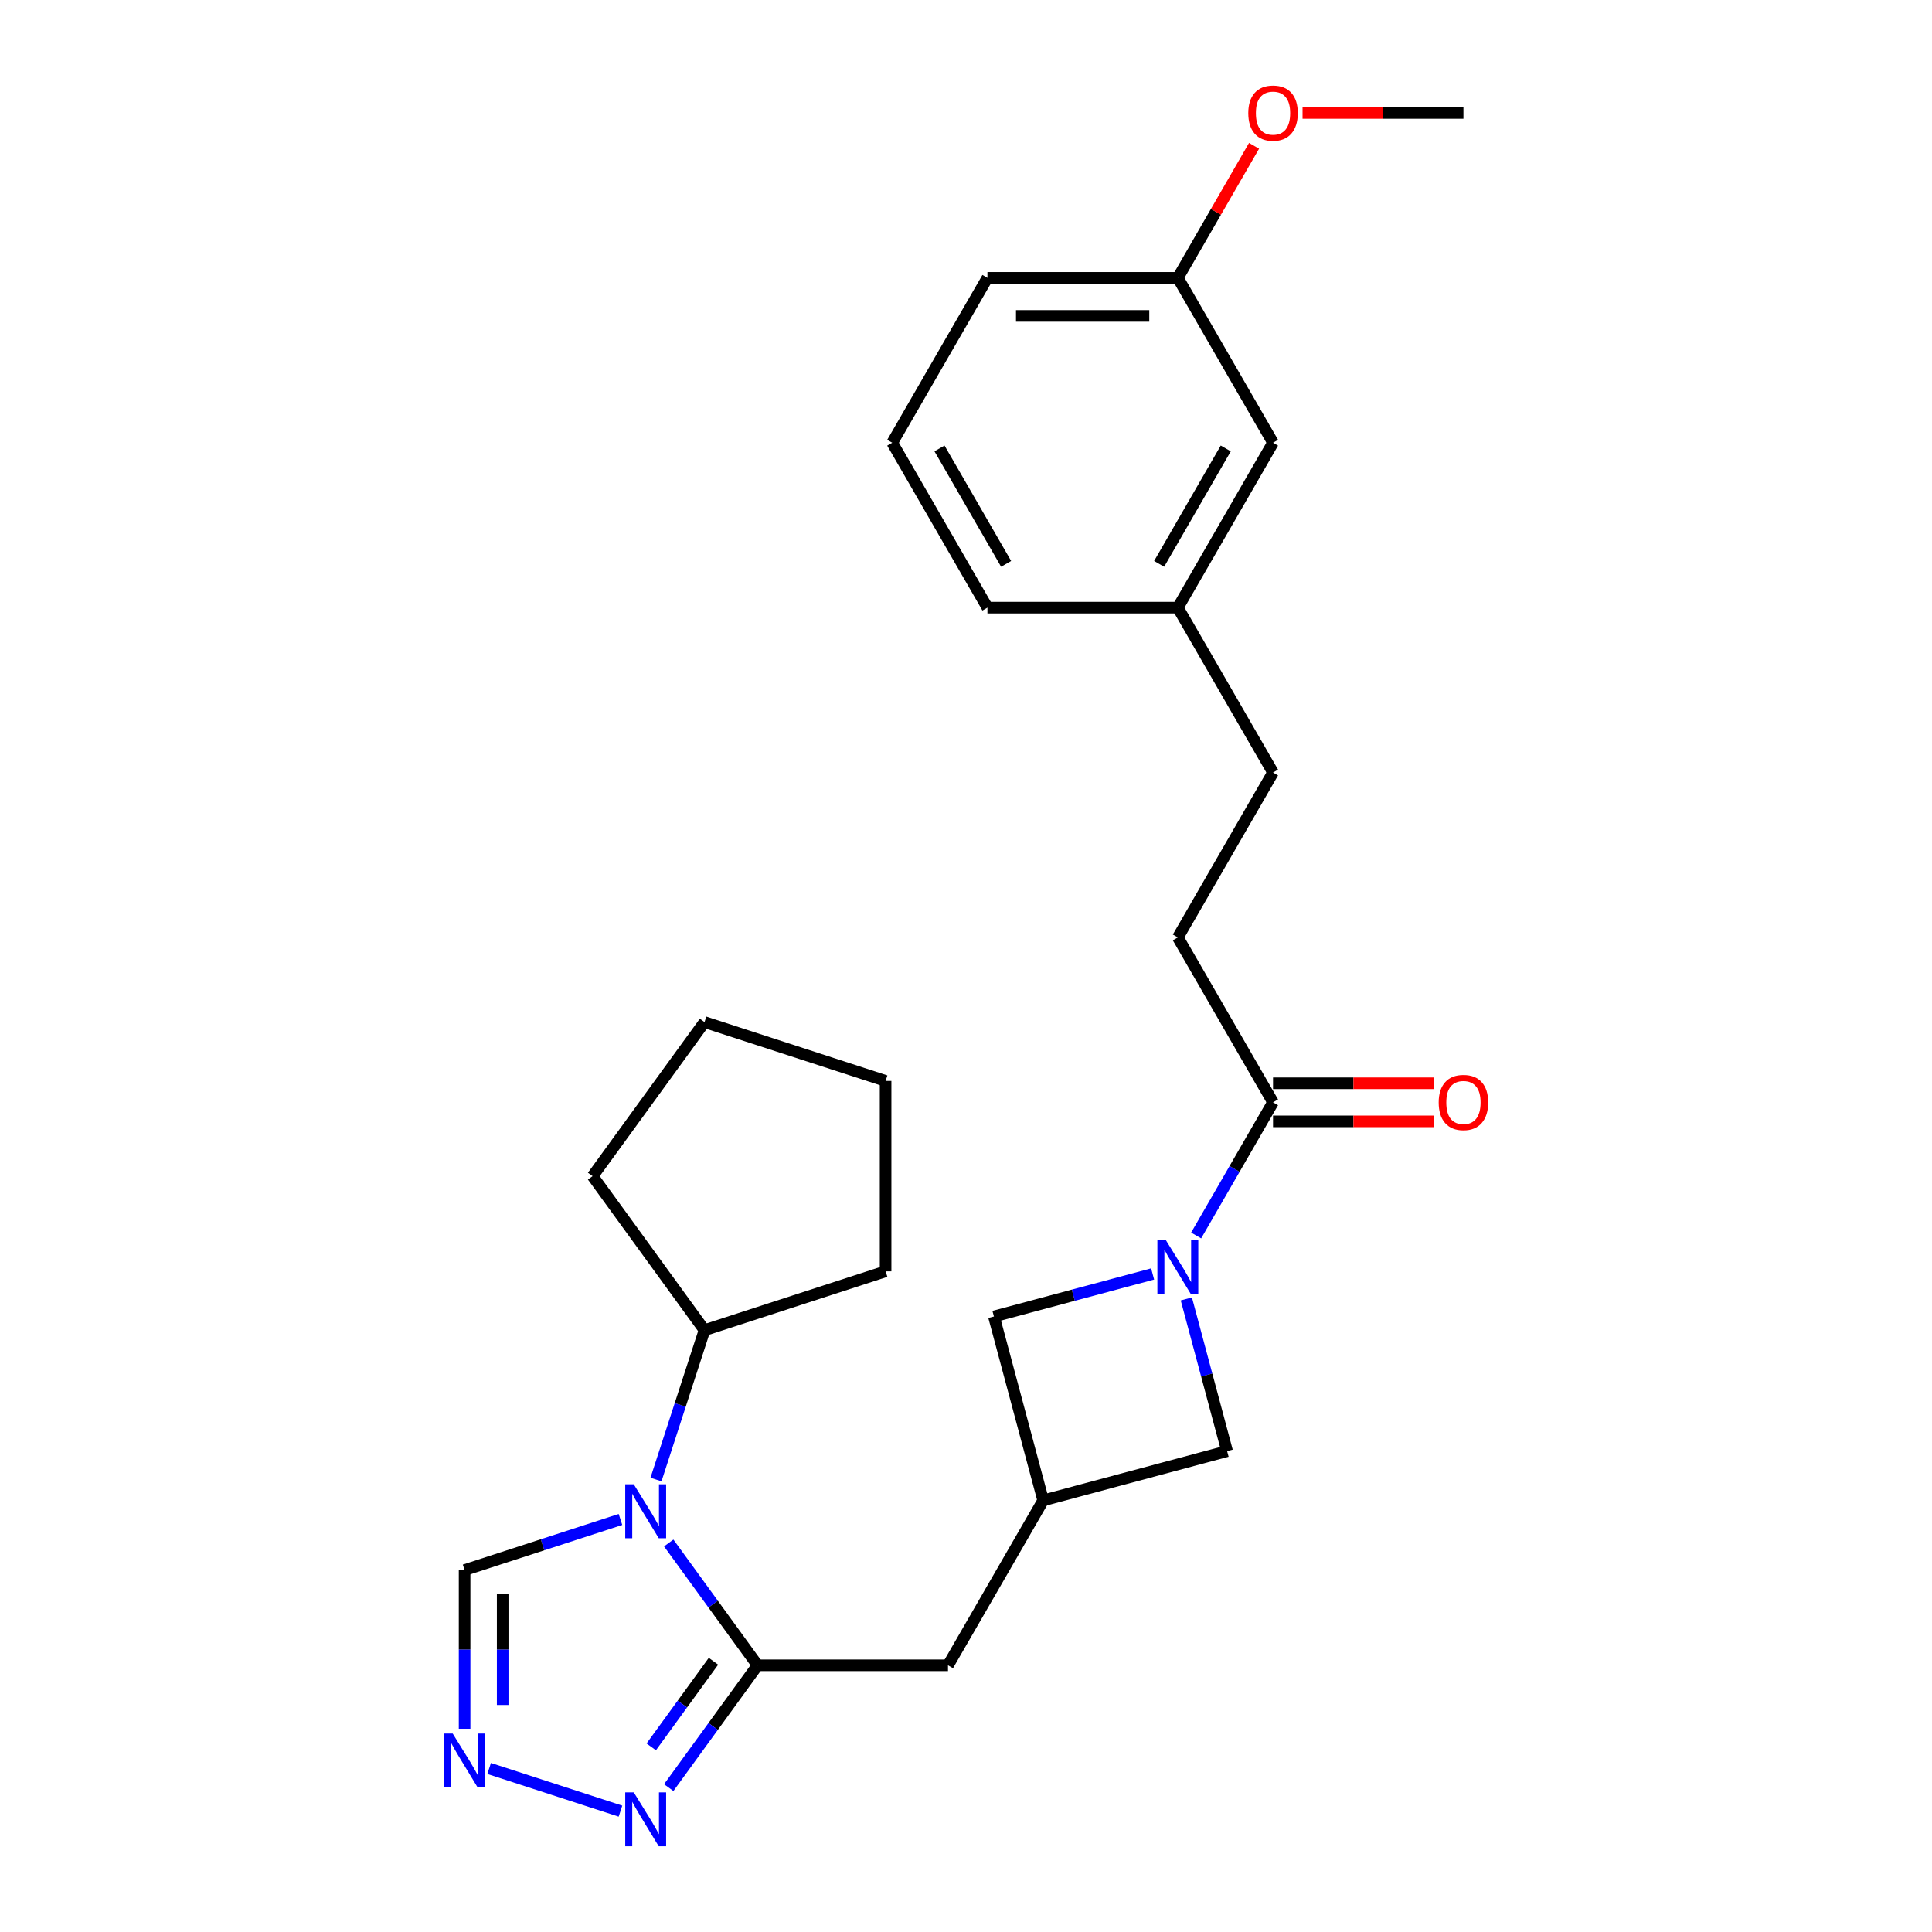 <?xml version='1.0' encoding='iso-8859-1'?>
<svg version='1.1' baseProfile='full'
              xmlns='http://www.w3.org/2000/svg'
                      xmlns:rdkit='http://www.rdkit.org/xml'
                      xmlns:xlink='http://www.w3.org/1999/xlink'
                  xml:space='preserve'
width='1000px' height='1000px' viewBox='0 0 1000 1000'>
<!-- END OF HEADER -->
<rect style='opacity:1.0;fill:#FFFFFF;stroke:none' width='1000' height='1000' x='0' y='0'> </rect>
<path class='bond-0' d='M 346.131,798.641 L 369.131,830.297' style='fill:none;fill-rule:evenodd;stroke:#0000FF;stroke-width:6px;stroke-linecap:butt;stroke-linejoin:miter;stroke-opacity:1' />
<path class='bond-0' d='M 369.131,830.297 L 392.13,861.953' style='fill:none;fill-rule:evenodd;stroke:#000000;stroke-width:6px;stroke-linecap:butt;stroke-linejoin:miter;stroke-opacity:1' />
<path class='bond-5' d='M 321.154,786.462 L 280.814,799.569' style='fill:none;fill-rule:evenodd;stroke:#0000FF;stroke-width:6px;stroke-linecap:butt;stroke-linejoin:miter;stroke-opacity:1' />
<path class='bond-5' d='M 280.814,799.569 L 240.474,812.677' style='fill:none;fill-rule:evenodd;stroke:#000000;stroke-width:6px;stroke-linecap:butt;stroke-linejoin:miter;stroke-opacity:1' />
<path class='bond-10' d='M 339.537,765.803 L 352.097,727.149' style='fill:none;fill-rule:evenodd;stroke:#0000FF;stroke-width:6px;stroke-linecap:butt;stroke-linejoin:miter;stroke-opacity:1' />
<path class='bond-10' d='M 352.097,727.149 L 364.657,688.494' style='fill:none;fill-rule:evenodd;stroke:#000000;stroke-width:6px;stroke-linecap:butt;stroke-linejoin:miter;stroke-opacity:1' />
<path class='bond-2' d='M 392.13,861.953 L 369.131,893.608' style='fill:none;fill-rule:evenodd;stroke:#000000;stroke-width:6px;stroke-linecap:butt;stroke-linejoin:miter;stroke-opacity:1' />
<path class='bond-2' d='M 369.131,893.608 L 346.131,925.264' style='fill:none;fill-rule:evenodd;stroke:#0000FF;stroke-width:6px;stroke-linecap:butt;stroke-linejoin:miter;stroke-opacity:1' />
<path class='bond-2' d='M 369.284,859.864 L 353.185,882.023' style='fill:none;fill-rule:evenodd;stroke:#000000;stroke-width:6px;stroke-linecap:butt;stroke-linejoin:miter;stroke-opacity:1' />
<path class='bond-2' d='M 353.185,882.023 L 337.085,904.182' style='fill:none;fill-rule:evenodd;stroke:#0000FF;stroke-width:6px;stroke-linecap:butt;stroke-linejoin:miter;stroke-opacity:1' />
<path class='bond-9' d='M 392.13,861.953 L 490.682,861.953' style='fill:none;fill-rule:evenodd;stroke:#000000;stroke-width:6px;stroke-linecap:butt;stroke-linejoin:miter;stroke-opacity:1' />
<path class='bond-1' d='M 596.597,659.399 L 555.524,670.404' style='fill:none;fill-rule:evenodd;stroke:#0000FF;stroke-width:6px;stroke-linecap:butt;stroke-linejoin:miter;stroke-opacity:1' />
<path class='bond-1' d='M 555.524,670.404 L 514.451,681.41' style='fill:none;fill-rule:evenodd;stroke:#000000;stroke-width:6px;stroke-linecap:butt;stroke-linejoin:miter;stroke-opacity:1' />
<path class='bond-4' d='M 619.124,639.484 L 639.023,605.019' style='fill:none;fill-rule:evenodd;stroke:#0000FF;stroke-width:6px;stroke-linecap:butt;stroke-linejoin:miter;stroke-opacity:1' />
<path class='bond-4' d='M 639.023,605.019 L 658.921,570.554' style='fill:none;fill-rule:evenodd;stroke:#000000;stroke-width:6px;stroke-linecap:butt;stroke-linejoin:miter;stroke-opacity:1' />
<path class='bond-28' d='M 614.044,672.322 L 624.598,711.709' style='fill:none;fill-rule:evenodd;stroke:#0000FF;stroke-width:6px;stroke-linecap:butt;stroke-linejoin:miter;stroke-opacity:1' />
<path class='bond-28' d='M 624.598,711.709 L 635.152,751.097' style='fill:none;fill-rule:evenodd;stroke:#000000;stroke-width:6px;stroke-linecap:butt;stroke-linejoin:miter;stroke-opacity:1' />
<path class='bond-26' d='M 321.154,937.443 L 253.179,915.357' style='fill:none;fill-rule:evenodd;stroke:#0000FF;stroke-width:6px;stroke-linecap:butt;stroke-linejoin:miter;stroke-opacity:1' />
<path class='bond-3' d='M 240.474,894.81 L 240.474,853.743' style='fill:none;fill-rule:evenodd;stroke:#0000FF;stroke-width:6px;stroke-linecap:butt;stroke-linejoin:miter;stroke-opacity:1' />
<path class='bond-3' d='M 240.474,853.743 L 240.474,812.677' style='fill:none;fill-rule:evenodd;stroke:#000000;stroke-width:6px;stroke-linecap:butt;stroke-linejoin:miter;stroke-opacity:1' />
<path class='bond-3' d='M 260.184,882.49 L 260.184,853.743' style='fill:none;fill-rule:evenodd;stroke:#0000FF;stroke-width:6px;stroke-linecap:butt;stroke-linejoin:miter;stroke-opacity:1' />
<path class='bond-3' d='M 260.184,853.743 L 260.184,824.997' style='fill:none;fill-rule:evenodd;stroke:#000000;stroke-width:6px;stroke-linecap:butt;stroke-linejoin:miter;stroke-opacity:1' />
<path class='bond-11' d='M 658.921,580.409 L 700.559,580.409' style='fill:none;fill-rule:evenodd;stroke:#000000;stroke-width:6px;stroke-linecap:butt;stroke-linejoin:miter;stroke-opacity:1' />
<path class='bond-11' d='M 700.559,580.409 L 742.198,580.409' style='fill:none;fill-rule:evenodd;stroke:#FF0000;stroke-width:6px;stroke-linecap:butt;stroke-linejoin:miter;stroke-opacity:1' />
<path class='bond-11' d='M 658.921,560.699 L 700.559,560.699' style='fill:none;fill-rule:evenodd;stroke:#000000;stroke-width:6px;stroke-linecap:butt;stroke-linejoin:miter;stroke-opacity:1' />
<path class='bond-11' d='M 700.559,560.699 L 742.198,560.699' style='fill:none;fill-rule:evenodd;stroke:#FF0000;stroke-width:6px;stroke-linecap:butt;stroke-linejoin:miter;stroke-opacity:1' />
<path class='bond-12' d='M 658.921,570.554 L 609.645,485.206' style='fill:none;fill-rule:evenodd;stroke:#000000;stroke-width:6px;stroke-linecap:butt;stroke-linejoin:miter;stroke-opacity:1' />
<path class='bond-6' d='M 539.958,776.604 L 490.682,861.953' style='fill:none;fill-rule:evenodd;stroke:#000000;stroke-width:6px;stroke-linecap:butt;stroke-linejoin:miter;stroke-opacity:1' />
<path class='bond-7' d='M 539.958,776.604 L 635.152,751.097' style='fill:none;fill-rule:evenodd;stroke:#000000;stroke-width:6px;stroke-linecap:butt;stroke-linejoin:miter;stroke-opacity:1' />
<path class='bond-8' d='M 539.958,776.604 L 514.451,681.41' style='fill:none;fill-rule:evenodd;stroke:#000000;stroke-width:6px;stroke-linecap:butt;stroke-linejoin:miter;stroke-opacity:1' />
<path class='bond-19' d='M 364.657,688.494 L 306.729,608.763' style='fill:none;fill-rule:evenodd;stroke:#000000;stroke-width:6px;stroke-linecap:butt;stroke-linejoin:miter;stroke-opacity:1' />
<path class='bond-20' d='M 364.657,688.494 L 458.385,658.039' style='fill:none;fill-rule:evenodd;stroke:#000000;stroke-width:6px;stroke-linecap:butt;stroke-linejoin:miter;stroke-opacity:1' />
<path class='bond-14' d='M 609.645,485.206 L 658.921,399.857' style='fill:none;fill-rule:evenodd;stroke:#000000;stroke-width:6px;stroke-linecap:butt;stroke-linejoin:miter;stroke-opacity:1' />
<path class='bond-13' d='M 658.921,229.16 L 609.645,314.508' style='fill:none;fill-rule:evenodd;stroke:#000000;stroke-width:6px;stroke-linecap:butt;stroke-linejoin:miter;stroke-opacity:1' />
<path class='bond-13' d='M 634.46,232.107 L 599.967,291.851' style='fill:none;fill-rule:evenodd;stroke:#000000;stroke-width:6px;stroke-linecap:butt;stroke-linejoin:miter;stroke-opacity:1' />
<path class='bond-16' d='M 658.921,229.16 L 609.645,143.811' style='fill:none;fill-rule:evenodd;stroke:#000000;stroke-width:6px;stroke-linecap:butt;stroke-linejoin:miter;stroke-opacity:1' />
<path class='bond-15' d='M 658.921,399.857 L 609.645,314.508' style='fill:none;fill-rule:evenodd;stroke:#000000;stroke-width:6px;stroke-linecap:butt;stroke-linejoin:miter;stroke-opacity:1' />
<path class='bond-21' d='M 609.645,314.508 L 511.093,314.508' style='fill:none;fill-rule:evenodd;stroke:#000000;stroke-width:6px;stroke-linecap:butt;stroke-linejoin:miter;stroke-opacity:1' />
<path class='bond-17' d='M 609.645,143.811 L 629.373,109.642' style='fill:none;fill-rule:evenodd;stroke:#000000;stroke-width:6px;stroke-linecap:butt;stroke-linejoin:miter;stroke-opacity:1' />
<path class='bond-17' d='M 629.373,109.642 L 649.1,75.473' style='fill:none;fill-rule:evenodd;stroke:#FF0000;stroke-width:6px;stroke-linecap:butt;stroke-linejoin:miter;stroke-opacity:1' />
<path class='bond-29' d='M 609.645,143.811 L 511.093,143.811' style='fill:none;fill-rule:evenodd;stroke:#000000;stroke-width:6px;stroke-linecap:butt;stroke-linejoin:miter;stroke-opacity:1' />
<path class='bond-29' d='M 594.862,163.522 L 525.876,163.522' style='fill:none;fill-rule:evenodd;stroke:#000000;stroke-width:6px;stroke-linecap:butt;stroke-linejoin:miter;stroke-opacity:1' />
<path class='bond-23' d='M 674.197,58.462 L 715.835,58.462' style='fill:none;fill-rule:evenodd;stroke:#FF0000;stroke-width:6px;stroke-linecap:butt;stroke-linejoin:miter;stroke-opacity:1' />
<path class='bond-23' d='M 715.835,58.462 L 757.473,58.462' style='fill:none;fill-rule:evenodd;stroke:#000000;stroke-width:6px;stroke-linecap:butt;stroke-linejoin:miter;stroke-opacity:1' />
<path class='bond-18' d='M 461.817,229.16 L 511.093,314.508' style='fill:none;fill-rule:evenodd;stroke:#000000;stroke-width:6px;stroke-linecap:butt;stroke-linejoin:miter;stroke-opacity:1' />
<path class='bond-18' d='M 486.278,232.107 L 520.771,291.851' style='fill:none;fill-rule:evenodd;stroke:#000000;stroke-width:6px;stroke-linecap:butt;stroke-linejoin:miter;stroke-opacity:1' />
<path class='bond-22' d='M 461.817,229.16 L 511.093,143.811' style='fill:none;fill-rule:evenodd;stroke:#000000;stroke-width:6px;stroke-linecap:butt;stroke-linejoin:miter;stroke-opacity:1' />
<path class='bond-24' d='M 306.729,608.763 L 364.657,529.033' style='fill:none;fill-rule:evenodd;stroke:#000000;stroke-width:6px;stroke-linecap:butt;stroke-linejoin:miter;stroke-opacity:1' />
<path class='bond-25' d='M 458.385,658.039 L 458.385,559.487' style='fill:none;fill-rule:evenodd;stroke:#000000;stroke-width:6px;stroke-linecap:butt;stroke-linejoin:miter;stroke-opacity:1' />
<path class='bond-27' d='M 364.657,529.033 L 458.385,559.487' style='fill:none;fill-rule:evenodd;stroke:#000000;stroke-width:6px;stroke-linecap:butt;stroke-linejoin:miter;stroke-opacity:1' />
<path  class='atom-0' d='M 328.033 768.267
L 337.179 783.05
Q 338.085 784.509, 339.544 787.15
Q 341.003 789.791, 341.081 789.949
L 341.081 768.267
L 344.787 768.267
L 344.787 796.177
L 340.963 796.177
L 331.147 780.015
Q 330.004 778.122, 328.782 775.954
Q 327.6 773.786, 327.245 773.116
L 327.245 796.177
L 323.618 796.177
L 323.618 768.267
L 328.033 768.267
' fill='#0000FF'/>
<path  class='atom-2' d='M 603.476 641.948
L 612.621 656.731
Q 613.528 658.189, 614.987 660.83
Q 616.445 663.472, 616.524 663.629
L 616.524 641.948
L 620.229 641.948
L 620.229 669.858
L 616.406 669.858
L 606.59 653.695
Q 605.447 651.803, 604.225 649.635
Q 603.042 647.467, 602.687 646.797
L 602.687 669.858
L 599.061 669.858
L 599.061 641.948
L 603.476 641.948
' fill='#0000FF'/>
<path  class='atom-3' d='M 328.033 927.728
L 337.179 942.511
Q 338.085 943.969, 339.544 946.61
Q 341.003 949.252, 341.081 949.409
L 341.081 927.728
L 344.787 927.728
L 344.787 955.638
L 340.963 955.638
L 331.147 939.475
Q 330.004 937.583, 328.782 935.415
Q 327.6 933.247, 327.245 932.577
L 327.245 955.638
L 323.618 955.638
L 323.618 927.728
L 328.033 927.728
' fill='#0000FF'/>
<path  class='atom-4' d='M 234.305 897.274
L 243.45 912.056
Q 244.357 913.515, 245.815 916.156
Q 247.274 918.797, 247.353 918.955
L 247.353 897.274
L 251.058 897.274
L 251.058 925.184
L 247.235 925.184
L 237.419 909.021
Q 236.276 907.129, 235.054 904.961
Q 233.871 902.793, 233.516 902.122
L 233.516 925.184
L 229.889 925.184
L 229.889 897.274
L 234.305 897.274
' fill='#0000FF'/>
<path  class='atom-12' d='M 744.661 570.633
Q 744.661 563.931, 747.973 560.186
Q 751.284 556.441, 757.473 556.441
Q 763.662 556.441, 766.974 560.186
Q 770.285 563.931, 770.285 570.633
Q 770.285 577.413, 766.934 581.277
Q 763.583 585.1, 757.473 585.1
Q 751.323 585.1, 747.973 581.277
Q 744.661 577.453, 744.661 570.633
M 757.473 581.947
Q 761.731 581.947, 764.017 579.108
Q 766.343 576.231, 766.343 570.633
Q 766.343 565.154, 764.017 562.394
Q 761.731 559.595, 757.473 559.595
Q 753.216 559.595, 750.89 562.355
Q 748.603 565.114, 748.603 570.633
Q 748.603 576.27, 750.89 579.108
Q 753.216 581.947, 757.473 581.947
' fill='#FF0000'/>
<path  class='atom-18' d='M 646.109 58.541
Q 646.109 51.84, 649.421 48.095
Q 652.732 44.35, 658.921 44.35
Q 665.11 44.35, 668.421 48.095
Q 671.733 51.84, 671.733 58.541
Q 671.733 65.322, 668.382 69.185
Q 665.031 73.009, 658.921 73.009
Q 652.771 73.009, 649.421 69.185
Q 646.109 65.361, 646.109 58.541
M 658.921 69.855
Q 663.178 69.855, 665.465 67.017
Q 667.791 64.139, 667.791 58.541
Q 667.791 53.062, 665.465 50.302
Q 663.178 47.504, 658.921 47.504
Q 654.664 47.504, 652.338 50.263
Q 650.051 53.022, 650.051 58.541
Q 650.051 64.178, 652.338 67.017
Q 654.664 69.855, 658.921 69.855
' fill='#FF0000'/>
</svg>
